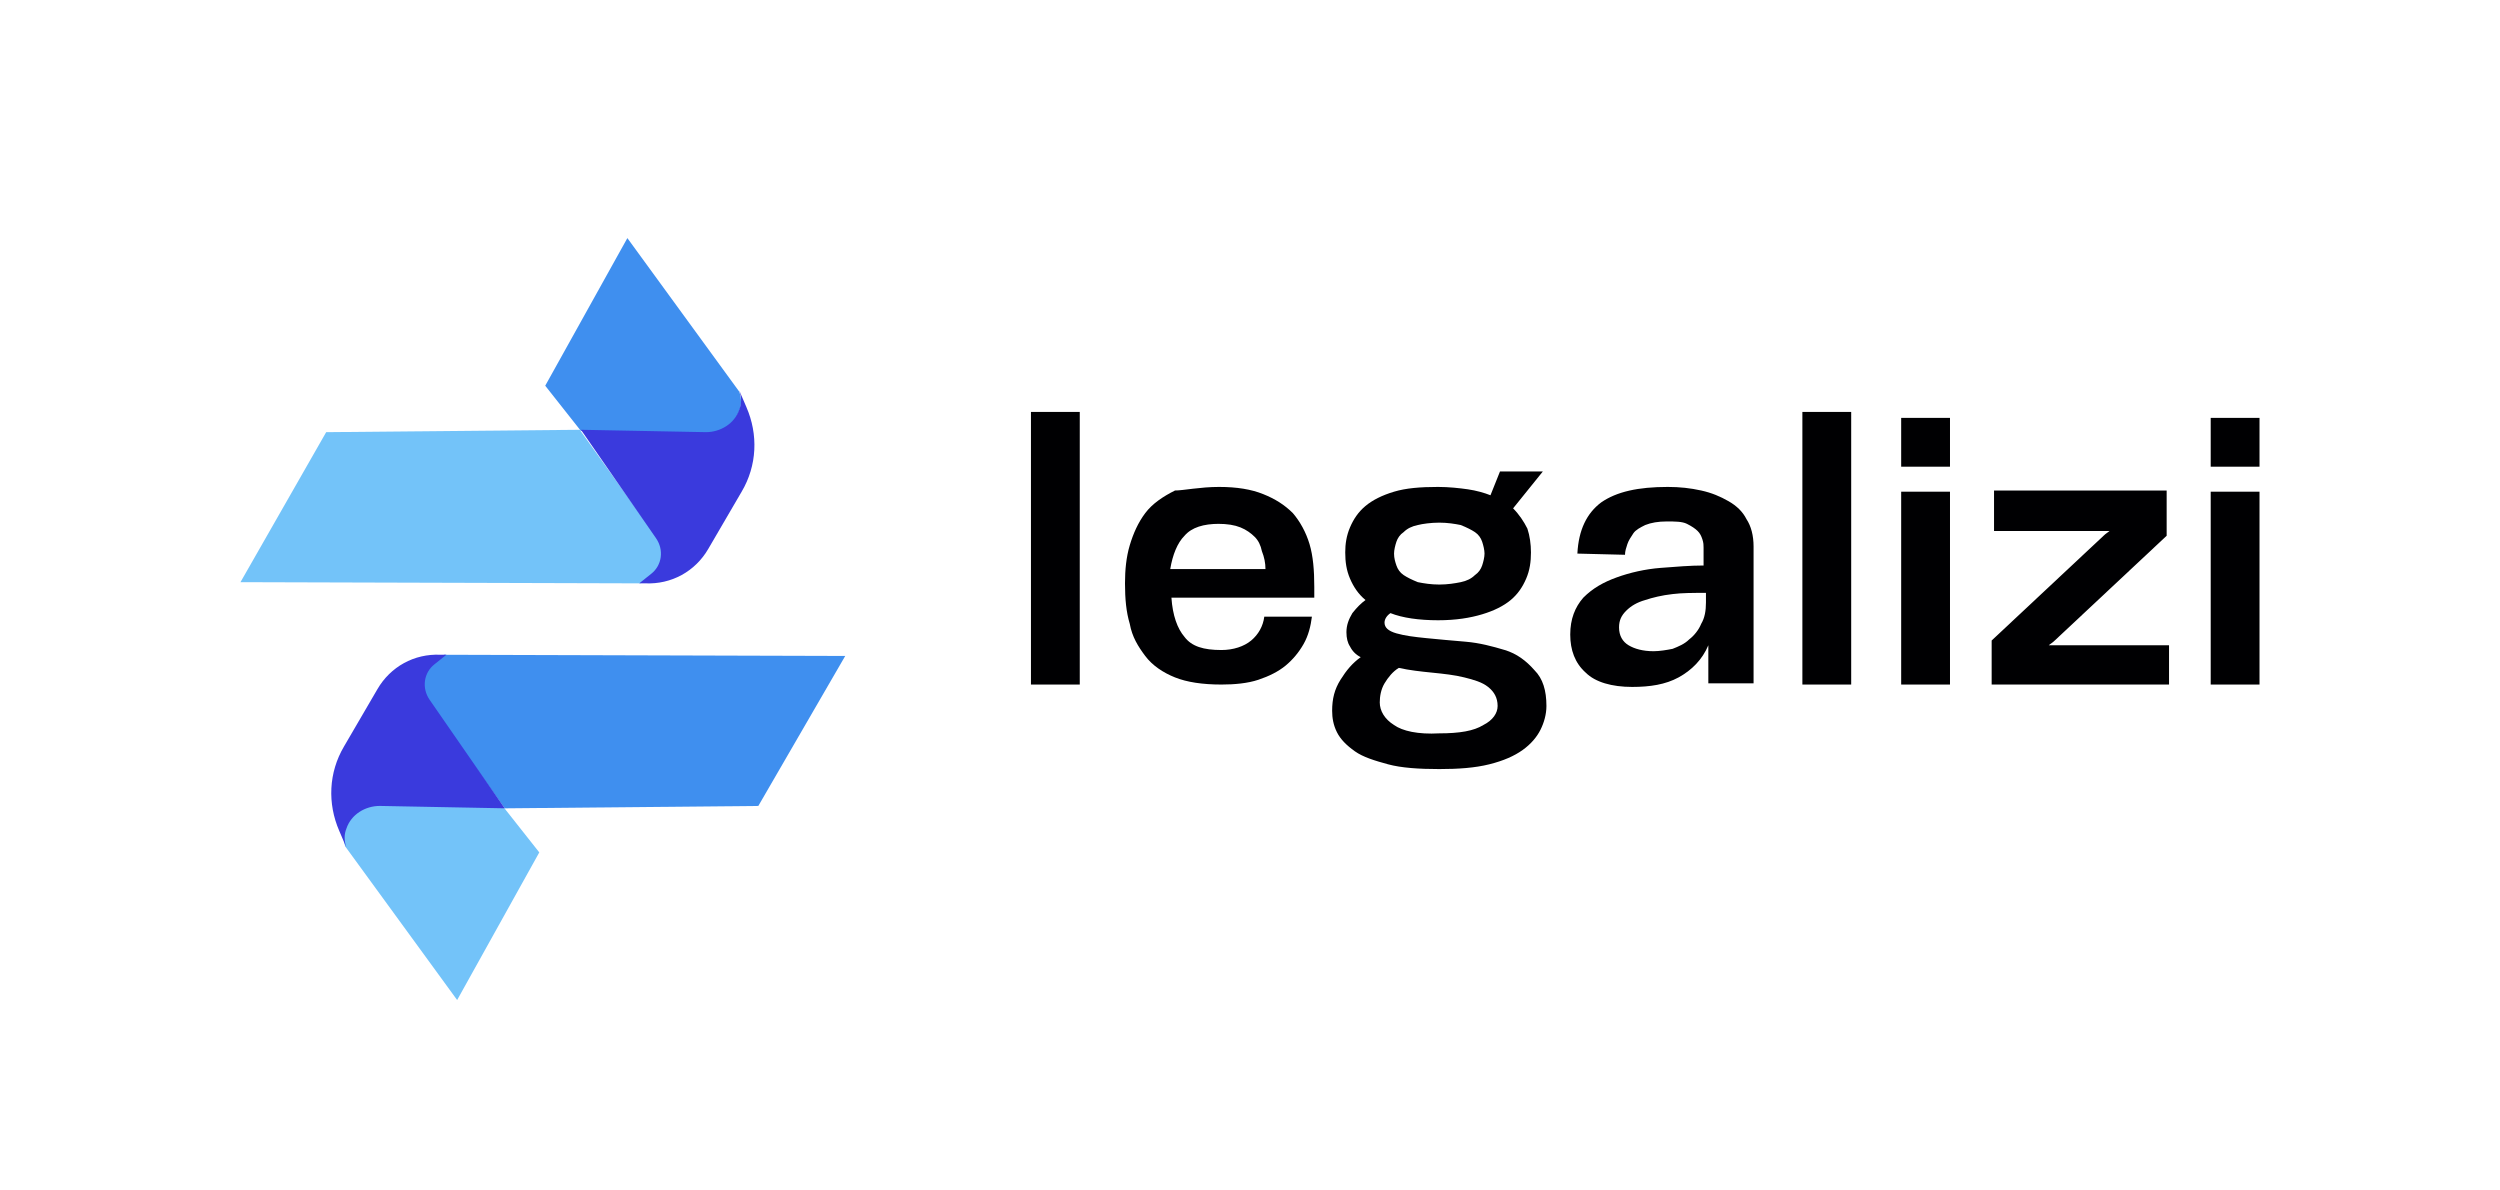 <svg width="210" height="100" viewBox="0 0 210 100" fill="none" xmlns="http://www.w3.org/2000/svg">
<path d="M86.6 57.502V34.602H90.7V57.502H86.6Z" fill="#000002"/>
<path d="M102.4 40.902C103.9 40.902 105.1 41.102 106.1 41.502C107.1 41.902 107.9 42.402 108.6 43.102C109.2 43.802 109.7 44.702 110 45.702C110.3 46.702 110.4 47.902 110.4 49.302C110.4 49.502 110.4 49.602 110.4 49.702C110.4 49.802 110.4 50.002 110.4 50.202H98.4C98.5 51.702 98.9 52.802 99.5 53.502C100.1 54.302 101.1 54.602 102.6 54.602C103.6 54.602 104.5 54.302 105.1 53.802C105.7 53.302 106.1 52.602 106.2 51.802H110.2C110.1 52.602 109.9 53.402 109.5 54.102C109.1 54.802 108.6 55.402 108 55.902C107.4 56.402 106.6 56.802 105.7 57.102C104.8 57.402 103.7 57.502 102.6 57.502C101 57.502 99.7 57.302 98.7 56.902C97.7 56.502 96.8 55.902 96.2 55.102C95.6 54.302 95.1 53.502 94.9 52.402C94.6 51.402 94.5 50.302 94.5 49.002C94.5 47.902 94.6 46.802 94.9 45.802C95.2 44.802 95.6 43.902 96.2 43.102C96.8 42.302 97.7 41.702 98.7 41.202C99.4 41.202 100.8 40.902 102.4 40.902V44.002C101.1 44.002 100.1 44.302 99.5 45.002C98.9 45.602 98.5 46.602 98.3 47.802H106.3C106.3 47.302 106.2 46.802 106 46.302C105.9 45.802 105.7 45.402 105.4 45.102C105.1 44.802 104.7 44.502 104.2 44.302C103.7 44.102 103.1 44.002 102.3 44.002L102.4 40.902Z" fill="#000002"/>
<path d="M127.1 42.702C127.6 43.202 128 43.802 128.3 44.402C128.5 45.002 128.6 45.702 128.6 46.402C128.6 47.202 128.5 47.902 128.2 48.602C127.9 49.302 127.5 49.902 126.9 50.402C126.3 50.902 125.5 51.302 124.5 51.602C123.5 51.902 122.3 52.102 120.8 52.102C119.2 52.102 117.8 51.902 116.8 51.502C116.5 51.702 116.3 52.002 116.3 52.302C116.3 52.702 116.6 53.002 117.3 53.202C118 53.402 118.8 53.502 119.8 53.602C120.8 53.702 121.9 53.802 123.1 53.902C124.3 54.002 125.4 54.302 126.4 54.602C127.4 54.902 128.2 55.502 128.9 56.302C129.6 57.002 129.9 58.002 129.9 59.302C129.9 60.002 129.7 60.702 129.4 61.302C129.1 61.902 128.6 62.502 127.9 63.002C127.2 63.502 126.3 63.902 125.1 64.202C123.9 64.502 122.5 64.602 120.9 64.602C119.2 64.602 117.7 64.502 116.6 64.202C115.5 63.902 114.5 63.602 113.8 63.102C113.1 62.602 112.6 62.102 112.3 61.502C112 60.902 111.9 60.302 111.9 59.702C111.9 58.702 112.1 57.902 112.6 57.102C113.1 56.302 113.6 55.702 114.3 55.202C113.9 55.002 113.6 54.702 113.4 54.302C113.2 54.002 113.1 53.602 113.1 53.102C113.1 52.502 113.3 52.002 113.6 51.502C114 51.002 114.3 50.702 114.7 50.402C114.1 49.902 113.7 49.302 113.4 48.602C113.1 47.902 113 47.202 113 46.402C113 45.702 113.1 45.002 113.4 44.302C113.7 43.602 114.1 43.002 114.7 42.502C115.3 42.002 116.1 41.602 117.1 41.302C118.1 41.002 119.3 40.902 120.8 40.902C121.7 40.902 122.6 41.002 123.3 41.102C124 41.202 124.7 41.402 125.2 41.602L126 39.602H129.6L127.1 42.702ZM120.9 61.602C122.6 61.602 123.8 61.402 124.6 60.902C125.4 60.502 125.8 59.902 125.8 59.302C125.8 58.602 125.5 58.102 125 57.702C124.5 57.302 123.8 57.102 123 56.902C122.2 56.702 121.3 56.602 120.3 56.502C119.3 56.402 118.4 56.302 117.5 56.102C117 56.402 116.6 56.902 116.3 57.402C116 57.902 115.9 58.502 115.9 59.002C115.9 59.702 116.3 60.402 117.1 60.902C117.8 61.402 119.1 61.702 120.9 61.602ZM120.9 43.902C120.2 43.902 119.5 44.002 119.1 44.102C118.6 44.202 118.2 44.402 117.9 44.702C117.6 44.902 117.4 45.202 117.3 45.502C117.2 45.802 117.1 46.202 117.1 46.502C117.1 46.902 117.2 47.202 117.3 47.502C117.4 47.802 117.6 48.102 117.9 48.302C118.2 48.502 118.6 48.702 119.1 48.902C119.6 49.002 120.2 49.102 120.9 49.102C121.6 49.102 122.2 49.002 122.7 48.902C123.2 48.802 123.6 48.602 123.9 48.302C124.2 48.102 124.4 47.802 124.5 47.502C124.6 47.202 124.7 46.802 124.7 46.502C124.7 46.202 124.6 45.802 124.5 45.502C124.4 45.202 124.2 44.902 123.9 44.702C123.6 44.502 123.2 44.302 122.7 44.102C122.2 44.002 121.6 43.902 120.9 43.902Z" fill="#000002"/>
<path d="M132.5 46.502C132.6 44.502 133.3 43.102 134.5 42.202C135.8 41.302 137.6 40.902 140.1 40.902C141.1 40.902 142 41.002 142.9 41.202C143.8 41.402 144.5 41.702 145.2 42.102C145.9 42.502 146.4 43.002 146.7 43.602C147.1 44.202 147.3 45.002 147.3 45.902V57.402H143.5V54.202C143 55.402 142.1 56.302 141 56.902C139.9 57.502 138.6 57.702 137.1 57.702C135.4 57.702 134 57.302 133.2 56.502C132.3 55.702 131.9 54.602 131.9 53.302C131.9 52.002 132.3 51.002 133 50.202C133.8 49.402 134.7 48.902 135.8 48.502C136.9 48.102 138.2 47.802 139.5 47.702C140.8 47.602 142 47.502 143.1 47.502V46.002C143.1 45.802 143.1 45.602 143 45.302C142.9 45.002 142.8 44.802 142.6 44.602C142.4 44.402 142.1 44.202 141.7 44.002C141.3 43.802 140.7 43.802 140 43.802C139.3 43.802 138.7 43.902 138.2 44.102C137.8 44.302 137.4 44.502 137.2 44.802C137 45.102 136.8 45.402 136.7 45.702C136.6 46.002 136.5 46.302 136.5 46.602L132.5 46.502ZM143.2 49.802C142.2 49.802 141.3 49.802 140.5 49.902C139.6 50.002 138.8 50.202 138.2 50.402C137.5 50.602 137 50.902 136.6 51.302C136.2 51.702 136 52.102 136 52.702C136 53.402 136.3 53.902 136.8 54.202C137.3 54.502 138 54.702 138.9 54.702C139.4 54.702 140 54.602 140.5 54.502C141 54.302 141.5 54.102 141.9 53.702C142.3 53.402 142.7 52.902 142.9 52.402C143.2 51.902 143.3 51.302 143.3 50.602V49.802H143.2Z" fill="#000002"/>
<path d="M151.4 57.502V34.602H155.5V57.502H151.4Z" fill="#000002"/>
<path d="M159.699 39.202V35.102H163.799V39.202H159.699ZM159.699 57.502V41.302H163.799V57.502H159.699Z" fill="#000002"/>
<path d="M182.199 57.503H167.299V53.803L176.699 45.003C176.899 44.803 177.099 44.703 177.199 44.603H167.499V41.203H181.999V45.003L172.599 53.803C172.399 54.003 172.199 54.103 172.099 54.203H182.199V57.503Z" fill="#000002"/>
<path d="M185.699 39.202V35.102H189.799V39.202H185.699ZM185.699 57.502V41.302H189.799V57.502H185.699Z" fill="#000002"/>
<path d="M63.699 67.7L42.399 67.9L35.899 58.8C35.199 57.8 35.399 56.5 36.299 55.8L37.299 55L70.999 55.1L63.699 67.7Z" fill="#3F8FEF"/>
<path d="M42.398 67.901L35.898 58.801L42.398 67.901Z" fill="#7CE1A9"/>
<path d="M45.3 71.602L38.4 84.002L29 71.102C28.8 70.502 28.8 70.002 29 69.502C29.4 68.302 30.6 67.602 31.8 67.602L42.2 67.802H42.3L45.3 71.602Z" fill="#73C3F9"/>
<path d="M42.399 67.898L31.899 67.698C30.699 67.698 29.499 68.398 29.099 69.599C28.899 70.099 28.899 70.599 29.099 71.198L28.499 69.799C27.499 67.499 27.599 64.898 28.899 62.699L31.699 57.898C32.799 55.998 34.799 54.898 36.999 54.998H38.099H37.499L36.499 55.798C35.599 56.498 35.399 57.798 36.099 58.798L42.399 67.898Z" fill="#3A3ADD"/>
<path d="M27.399 36.302L48.699 36.102L55.199 45.202C55.899 46.202 55.699 47.502 54.799 48.202L53.799 49.002L20.199 48.902L27.399 36.302Z" fill="#73C3F9"/>
<path d="M48.799 36.102L55.199 45.202L48.799 36.102Z" fill="#7CE1A9"/>
<path d="M45.799 32.4L52.699 20L62.099 32.9C62.299 33.5 62.299 34 62.099 34.5C61.699 35.7 60.499 36.4 59.299 36.4L48.899 36.2H48.799L45.799 32.4Z" fill="#3F8FEF"/>
<path d="M48.799 36.101L59.299 36.301C60.499 36.301 61.699 35.601 62.099 34.401C62.299 33.901 62.299 33.401 62.099 32.801L62.699 34.201C63.699 36.501 63.599 39.101 62.299 41.301L59.499 46.101C58.399 48.001 56.399 49.101 54.199 49.001H53.099H53.699L54.699 48.201C55.599 47.501 55.799 46.201 55.099 45.201L48.799 36.101Z" fill="#3A3ADD"/>
</svg>
